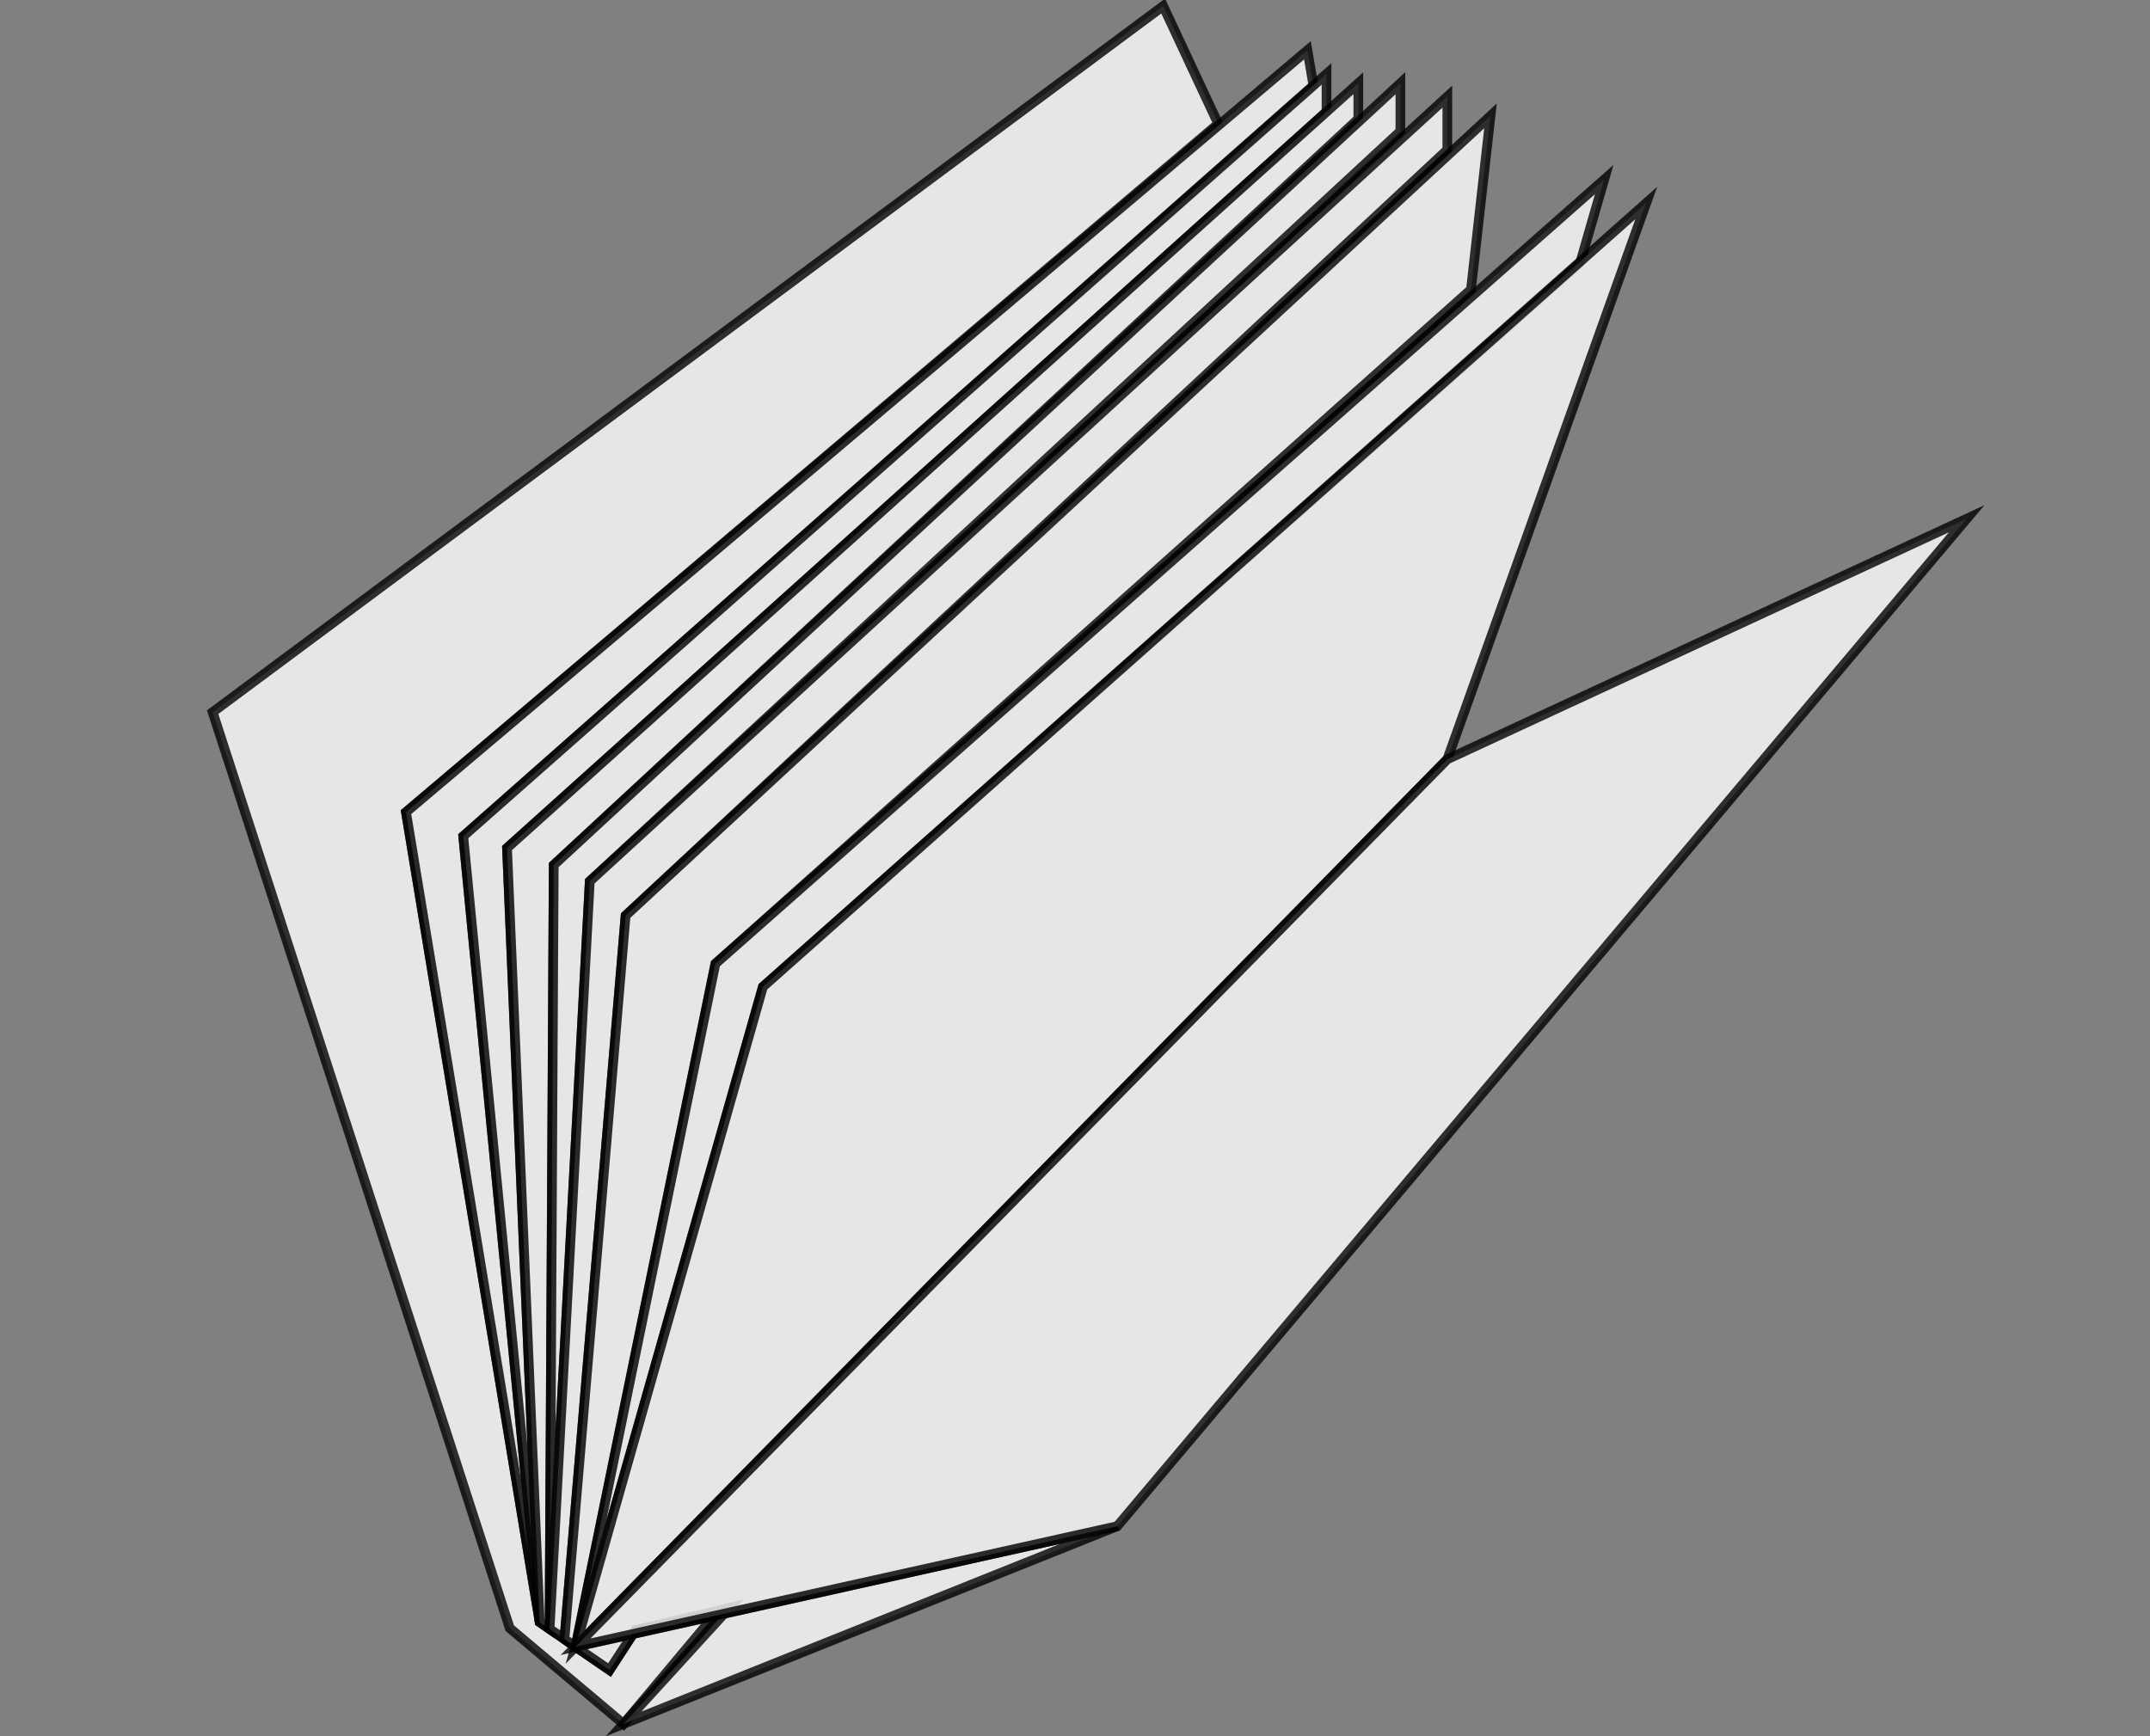 <?xml version="1.0" encoding="utf-8"?>
<!-- Generator: Adobe Illustrator 23.0.1, SVG Export Plug-In . SVG Version: 6.00 Build 0)  -->
<svg version="1.1" id="Layer_1" xmlns="http://www.w3.org/2000/svg" xmlns:xlink="http://www.w3.org/1999/xlink" x="0px" y="0px"
	 viewBox="0 0 664.41 536.68" style="enable-background:new 0 0 664.41 536.68;" xml:space="preserve">
<rect x="0" y="0" width="664.41" height="536.68" fill="#808080" stroke="none"/>
<style type="text/css">
	.st0{opacity:0.8;fill:#FFFFFF;stroke:#000000;stroke-width:3;stroke-miterlimit:10;enable-background:new    ;}
</style>
<polygon class="st0" points="65.71,220.12 359.45,1.87 376.46,38.26 125.46,251.02 166.78,501.4 188.36,516.2 196.38,503.86 
	221.08,498.93 192.68,532.85 157.53,503.25 "/>
<polygon class="st0" points="404.03,15.54 125.46,251.02 166.78,501.4 143.15,258.47 405.91,26.59 "/>
<polygon class="st0" points="409.93,22.84 143.15,258.47 166.78,501.4 156.68,262.12 409.93,34.55 "/>
<polygon class="st0" points="419.76,25.72 156.68,262.12 166.78,501.4 169.83,503.49 171.12,267.36 419.76,36.74 "/>
<polygon class="st0" points="432.76,25.72 171.12,267.36 169.83,503.49 182.26,272.38 432.76,40.57 "/>
<polygon class="st0" points="447.26,29.86 182.26,272.38 169.83,503.49 174.42,506.63 193.33,283 447.26,46.3 "/>
<polygon class="st0" points="460.61,35.8 193.33,283 174.42,506.63 177.85,508.99 221.08,297.87 454.57,89.49 "/>
<polygon class="st0" points="495.74,55.5 221.08,297.87 177.85,508.99 235.76,305 488.32,81.23 "/>
<polygon class="st0" points="508.74,62.74 235.76,305 177.85,508.99 447.26,234.68 "/>
<polygon class="st0" points="345.26,471.73 177.85,508.99 188.36,516.2 196.38,503.86 225.41,496.99 192.68,532.85 "/>
<polygon class="st0" points="607.76,160.34 447.26,234.68 177.85,508.99 345.26,471.73 "/>
</svg>
